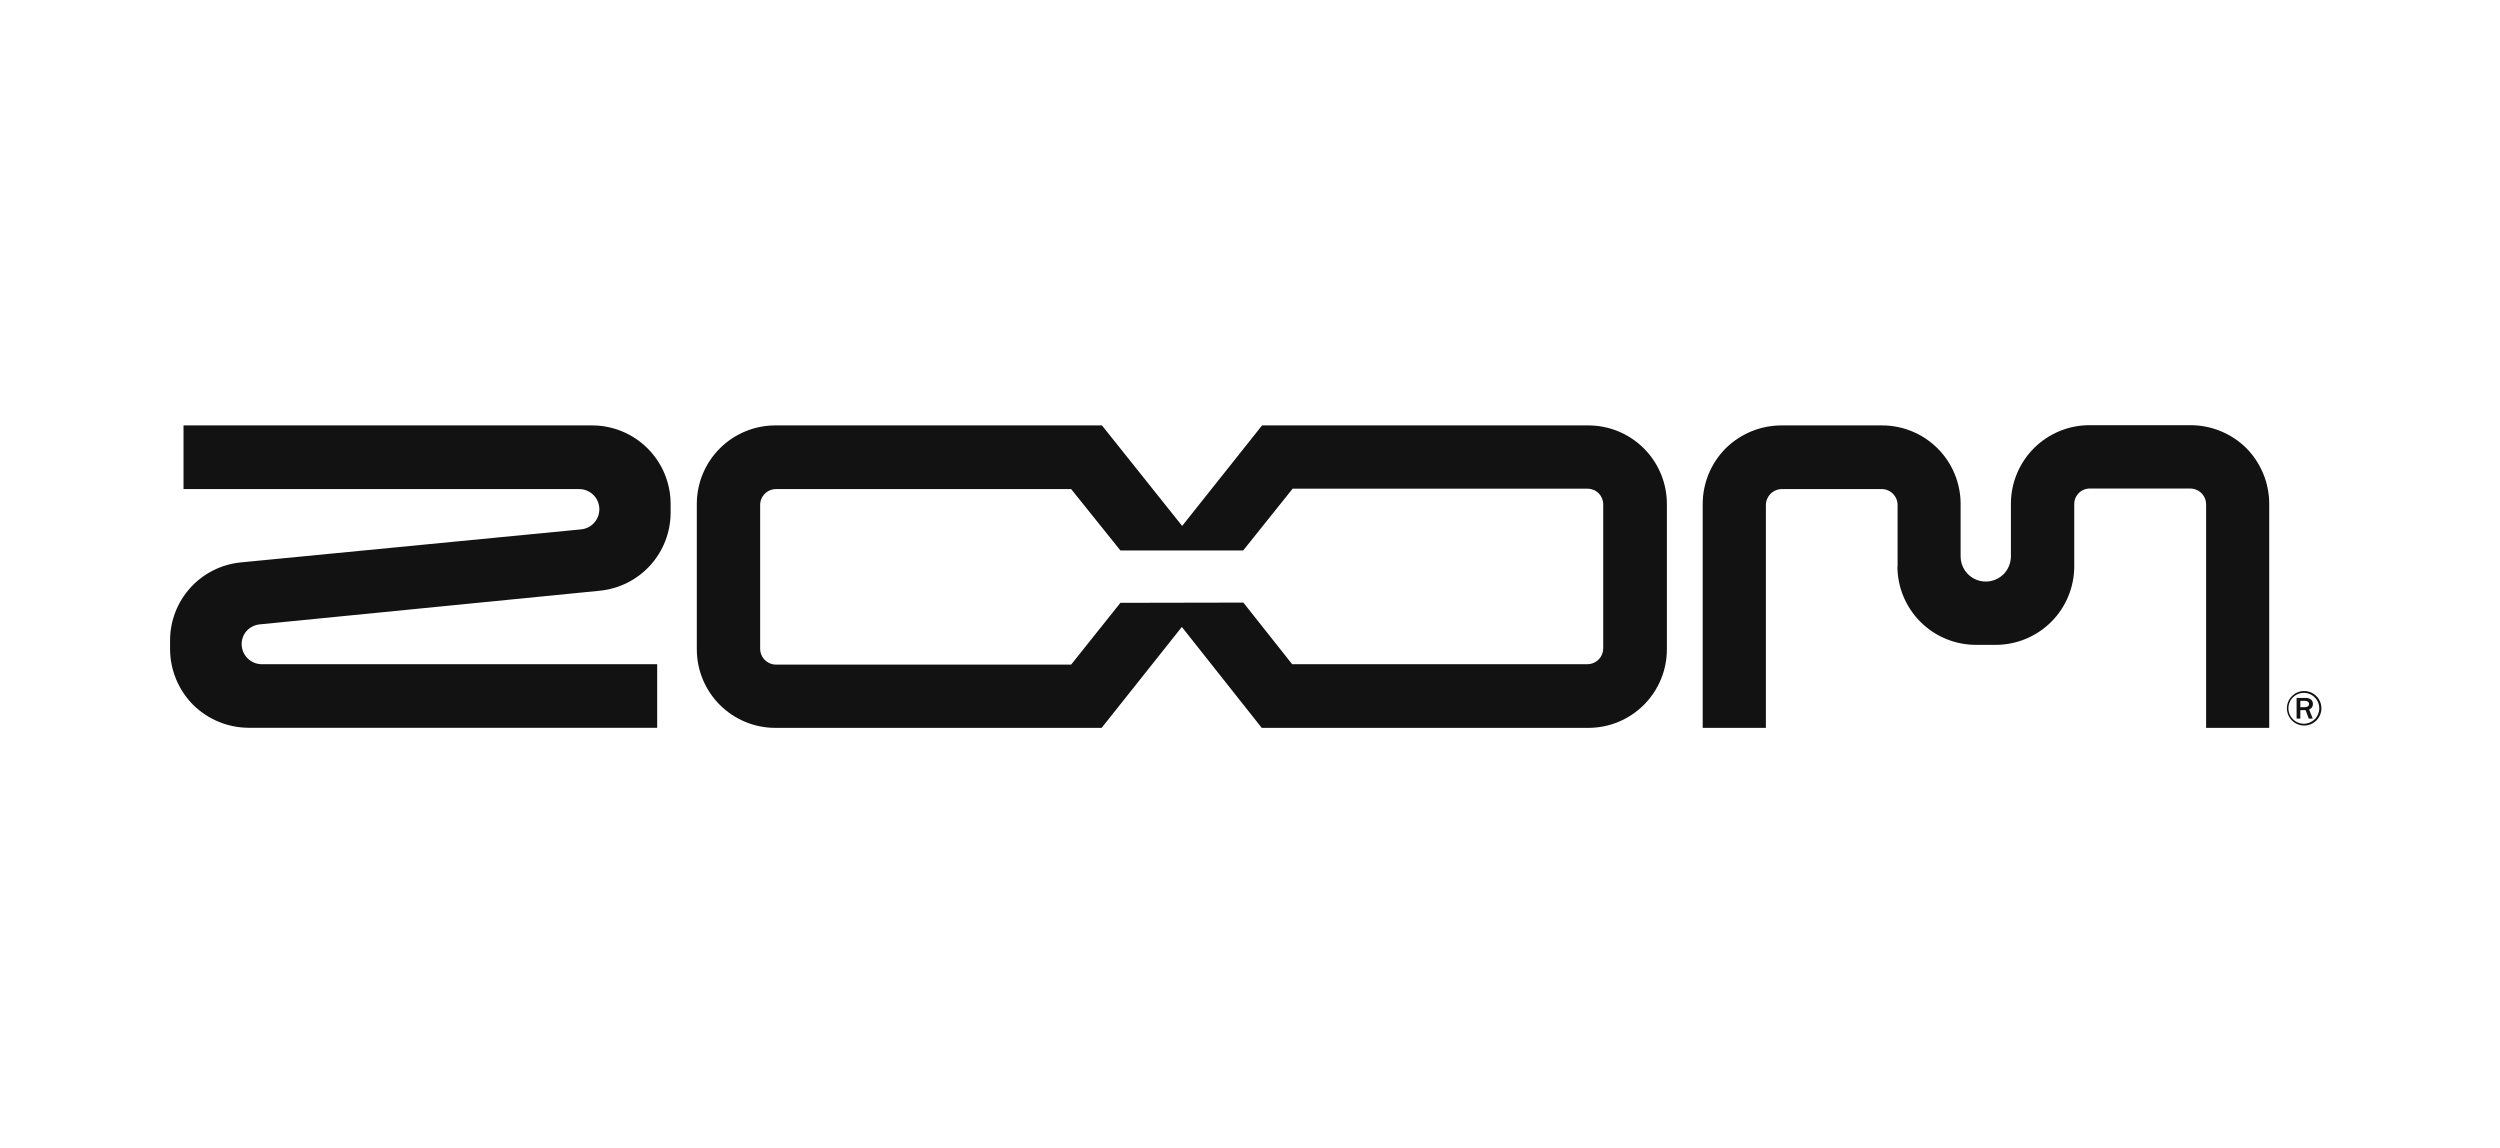 <svg xmlns="http://www.w3.org/2000/svg" width="294" height="135" viewBox="0 0 294 135" fill="none"><path d="M223.137 66.596C223.137 69.046 224.111 71.396 225.843 73.129C227.575 74.861 229.925 75.835 232.374 75.835H234.695C237.145 75.835 239.494 74.861 241.227 73.129C242.959 71.396 243.932 69.046 243.932 66.596V59.323C243.926 59.075 243.97 58.829 244.062 58.599C244.153 58.369 244.291 58.16 244.466 57.985C244.641 57.81 244.85 57.672 245.08 57.58C245.31 57.489 245.556 57.444 245.804 57.451H257.568C258.064 57.451 258.54 57.648 258.891 57.999C259.242 58.35 259.439 58.827 259.439 59.323V85.598H266.861V59.258C266.858 56.806 265.893 54.453 264.175 52.705C262.43 50.979 260.078 50.008 257.624 50H245.72C243.272 50.002 240.926 50.975 239.194 52.705C237.463 54.435 236.488 56.782 236.483 59.229V65.426C236.478 66.21 236.17 66.962 235.622 67.523C235.21 67.937 234.685 68.22 234.112 68.335C233.54 68.451 232.946 68.395 232.405 68.174C231.865 67.953 231.402 67.576 231.075 67.092C230.748 66.608 230.572 66.038 230.568 65.454V59.258C230.566 56.812 229.594 54.467 227.866 52.737C226.138 51.007 223.795 50.033 221.35 50.028H209.483C207.029 50.036 204.677 51.007 202.932 52.733C201.205 54.476 200.236 56.831 200.237 59.285V85.598H207.668V59.389C207.67 58.897 207.865 58.427 208.21 58.078C208.383 57.902 208.588 57.762 208.814 57.666C209.041 57.569 209.284 57.519 209.53 57.516H221.284C221.781 57.516 222.257 57.714 222.608 58.065C222.959 58.416 223.156 58.892 223.156 59.389V66.596M146.219 70.864L151.956 78.109H186.667C187.163 78.109 187.639 77.912 187.99 77.561C188.342 77.21 188.539 76.734 188.539 76.237V59.323C188.539 58.833 188.348 58.363 188.005 58.013C187.657 57.667 187.186 57.472 186.695 57.47H152.012L146.2 64.733H131.76L125.967 57.516H91.266C90.769 57.516 90.293 57.714 89.942 58.065C89.591 58.416 89.394 58.892 89.394 59.389V76.284C89.394 76.781 89.591 77.257 89.942 77.608C90.293 77.959 90.769 78.156 91.266 78.156H125.967L131.76 70.892L146.219 70.864ZM30.753 78.109C30.154 78.101 29.58 77.865 29.147 77.45C28.715 77.035 28.456 76.471 28.423 75.872C28.389 75.264 28.594 74.666 28.994 74.206C29.39 73.769 29.933 73.493 30.519 73.429L70.536 69.47C72.809 69.245 74.919 68.186 76.457 66.497C77.995 64.808 78.853 62.609 78.865 60.325V59.258C78.864 58.043 78.624 56.84 78.157 55.718C77.691 54.597 77.007 53.578 76.147 52.721C75.286 51.864 74.265 51.184 73.142 50.722C72.019 50.26 70.815 50.024 69.6 50.028H21.582V57.516H68.112C68.722 57.516 69.309 57.75 69.75 58.172C70.19 58.592 70.451 59.166 70.481 59.773C70.51 60.381 70.306 60.977 69.909 61.438C69.512 61.9 68.953 62.192 68.346 62.253L28.329 66.137C26.051 66.358 23.937 67.419 22.397 69.112C20.858 70.806 20.003 73.012 20 75.301V76.331C20.008 78.785 20.979 81.138 22.705 82.883C24.449 84.609 26.802 85.581 29.256 85.588H77.284V78.109H30.753ZM138.985 73.729L129.552 85.598H91.181C88.732 85.598 86.382 84.624 84.65 82.892C82.918 81.159 81.945 78.809 81.945 76.359V59.258C81.946 58.042 82.187 56.838 82.654 55.716C83.121 54.594 83.805 53.575 84.666 52.718C85.528 51.86 86.55 51.181 87.675 50.72C88.799 50.258 90.003 50.023 91.219 50.028H129.589L139.022 61.85L148.418 50.028H186.789C189.237 50.028 191.585 51 193.317 52.731C195.049 54.461 196.023 56.809 196.026 59.258V76.331C196.029 77.55 195.792 78.757 195.327 79.884C194.862 81.01 194.179 82.034 193.317 82.895C192.455 83.756 191.431 84.439 190.304 84.903C189.177 85.366 187.97 85.603 186.751 85.598H148.381L138.985 73.729Z" fill="#121212"></path><path d="M271.98 84.511H271.512L271.138 83.51H270.52V84.511H270.08V82.078H271.138C271.37 82.061 271.6 82.131 271.783 82.274C271.854 82.34 271.91 82.42 271.947 82.508C271.984 82.597 272.002 82.693 271.999 82.789C272.005 82.931 271.965 83.072 271.884 83.188C271.802 83.305 271.685 83.392 271.549 83.435L271.98 84.511ZM270.52 83.163H271.063C271.19 83.173 271.316 83.136 271.418 83.061C271.458 83.026 271.49 82.983 271.511 82.934C271.532 82.885 271.542 82.833 271.54 82.78C271.542 82.731 271.532 82.682 271.511 82.638C271.489 82.594 271.458 82.556 271.418 82.527C271.329 82.455 271.215 82.418 271.1 82.424H270.52V83.163Z" fill="#121212"></path><path d="M270.932 81.264C271.335 81.257 271.731 81.369 272.07 81.588C272.409 81.807 272.675 82.121 272.835 82.492C272.994 82.862 273.04 83.272 272.966 83.668C272.891 84.064 272.701 84.43 272.419 84.718C272.136 85.006 271.774 85.203 271.379 85.284C270.985 85.366 270.574 85.328 270.201 85.175C269.828 85.023 269.508 84.762 269.284 84.427C269.059 84.093 268.939 83.698 268.938 83.295C268.941 82.764 269.15 82.254 269.523 81.875C269.895 81.495 270.401 81.276 270.932 81.264ZM272.747 83.295C272.747 82.936 272.641 82.585 272.441 82.286C272.242 81.988 271.958 81.755 271.627 81.618C271.295 81.48 270.93 81.444 270.578 81.514C270.225 81.584 269.902 81.757 269.648 82.011C269.394 82.265 269.221 82.589 269.151 82.941C269.081 83.293 269.117 83.658 269.254 83.99C269.392 84.322 269.625 84.606 269.923 84.805C270.222 85.005 270.573 85.111 270.932 85.111C271.413 85.111 271.875 84.92 272.216 84.579C272.556 84.239 272.747 83.777 272.747 83.295Z" fill="#121212"></path></svg>